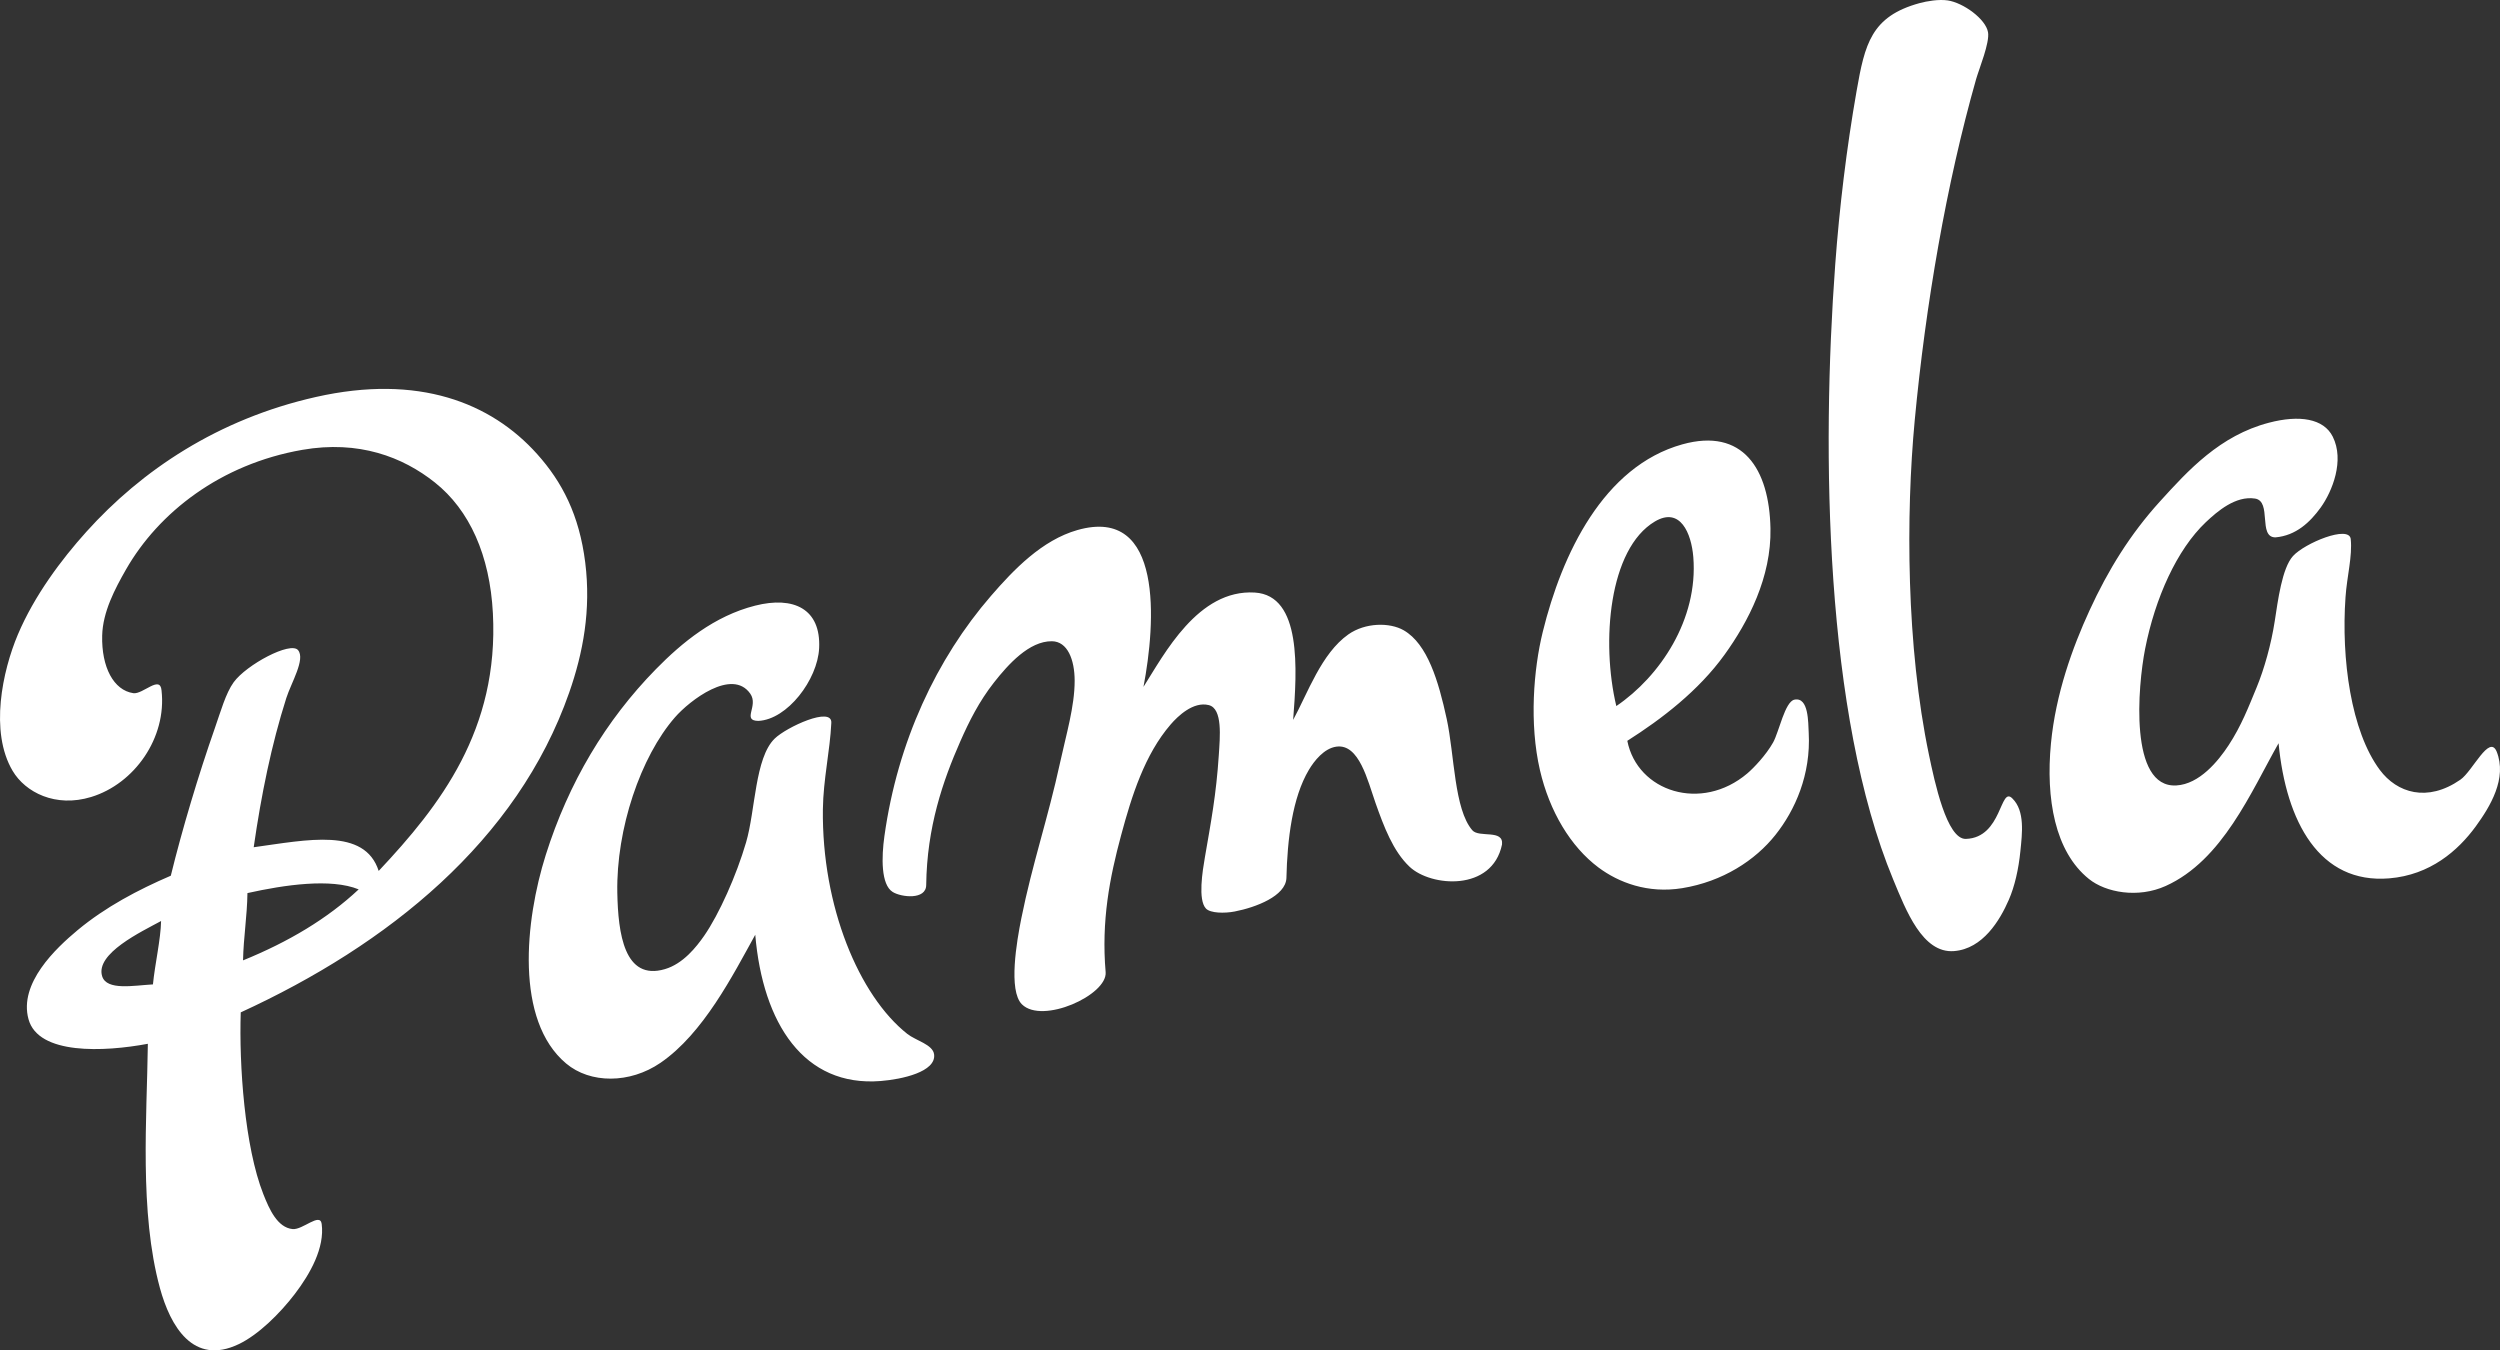 <?xml version="1.0" encoding="utf-8"?>
<!-- Generator: Adobe Illustrator 16.0.0, SVG Export Plug-In . SVG Version: 6.00 Build 0)  -->
<!DOCTYPE svg PUBLIC "-//W3C//DTD SVG 1.1//EN" "http://www.w3.org/Graphics/SVG/1.1/DTD/svg11.dtd">
<svg version="1.1" id="Layer_1" xmlns="http://www.w3.org/2000/svg" xmlns:xlink="http://www.w3.org/1999/xlink" x="0px" y="0px"
	 width="256.249px" height="138.41px" viewBox="0 0 256.249 138.41" enable-background="new 0 0 256.249 138.41"
	 xml:space="preserve">
<rect x="0" y="0" width="256.249" height="138.41" fill="#333333" stroke="none"/>
<g>
	<path fill-rule="evenodd" clip-rule="evenodd" fill="#FFFFFF" d="M202.553,8.106c0.306-1.067,1.404-3.723,1.22-4.799
		c-0.236-1.362-2.526-3.021-4.133-3.264c-0.916-0.134-2.128,0.071-2.894,0.28c-4.955,1.361-5.603,4.193-6.449,9.021
		c-1.03,5.871-1.756,11.932-2.188,17.787c-1.425,19.277-1.055,46.114,5.936,63.002c1.324,3.197,3.01,7.604,6.239,7.354
		c2.962-0.229,4.71-3.173,5.607-5.229c0.614-1.394,1.015-3.17,1.199-5.032c0.18-1.785,0.482-4.096-0.816-5.378
		c-1.299-1.345-1.021,4.017-4.771,4.14c-1.962,0.065-3.214-5.887-3.784-8.614c-2.328-11.127-2.376-24.566-1.46-34.297
		C197.376,31.211,199.514,18.786,202.553,8.106 M58.342,70.991c1.424-4.075,2.253-8.456,1.643-13.341
		c-0.611-4.875-2.37-8.256-4.932-11.112c-4.731-5.278-12.18-8.214-22.671-5.848C22.335,42.954,14.52,48.21,8.85,54.509
		c-2.556,2.84-5.334,6.546-7.02,10.535c-1.573,3.723-2.916,9.943-0.538,13.965c1.304,2.203,4.399,3.799,8.051,2.682
		c4.438-1.354,7.759-6.062,7.215-10.919c-0.138-1.616-1.917,0.423-2.893,0.278c-2.02-0.299-3.269-2.666-3.192-5.898
		c0.057-2.434,1.307-4.793,2.443-6.782c3.336-5.829,9.68-10.796,18.068-12.26c5.785-1.006,10.293,0.721,13.591,3.346
		c3.556,2.83,5.634,7.457,5.946,13.401c0.622,11.941-5.394,19.703-11.706,26.413c-1.443-4.484-7.341-3.178-12.811-2.428
		c0.781-5.422,1.823-10.519,3.34-15.287c0.5-1.566,1.982-3.987,1.206-4.916c-0.775-0.926-5.29,1.494-6.596,3.288
		c-0.813,1.113-1.354,3.064-1.927,4.692c-1.688,4.812-3.365,10.422-4.52,15.141c-3.352,1.443-6.691,3.202-9.548,5.575
		c-2.243,1.869-6.04,5.445-5.04,9.124c0.998,3.685,7.738,3.37,12.235,2.529c-0.09,7.51-0.894,17.243,1.242,25.052
		c1.057,3.861,3.391,7.979,8.08,5.732c2.012-0.962,4.207-3.131,5.737-5.132c1.59-2.083,3.08-4.751,2.759-7.19
		c-0.166-1.208-1.951,0.638-2.985,0.53c-1.549-0.157-2.381-2.02-2.995-3.579c-1.92-4.866-2.493-13.223-2.317-18.632
		C39.742,96.854,53.017,86.22,58.342,70.991 M25.363,91.541c3.801-0.847,8.559-1.541,11.402-0.38
		c-3.199,3.002-7.204,5.386-11.854,7.277C24.961,96.064,25.329,93.928,25.363,91.541 M15.676,100.901
		c-1.956,0.107-4.742,0.662-5.206-0.838c-0.718-2.329,4.038-4.569,6.041-5.659C16.47,96.321,15.889,98.757,15.676,100.901
		 M92.995,105.972c-4.944-3.913-8.774-13.065-8.65-23.031c0.04-3.064,0.729-5.959,0.865-8.85c0.095-1.729-4.6,0.436-5.809,1.618
		c-2.031,1.985-1.966,7.351-2.926,10.628c-0.996,3.406-2.767,7.368-4.3,9.582c-0.796,1.142-2.147,2.865-4.021,3.416
		c-4.171,1.23-4.8-3.673-4.88-7.831c-0.123-6.551,2.395-13.947,5.907-17.975c1.509-1.732,5.857-5.079,7.72-2.429
		c0.888,1.263-0.901,2.765,0.826,2.792c2.97-0.134,6.079-4.22,6.235-7.454c0.193-4.04-2.618-5.359-6.56-4.36
		c-4.187,1.061-7.495,3.782-10.168,6.507c-5.154,5.259-8.953,11.636-11.295,19.05c-2.126,6.735-3.178,16.952,2.089,21.372
		c2.469,2.077,6.527,2.088,9.676-0.07c4.387-3.007,7.414-8.974,9.71-13.125c0.775,9.109,4.996,15.617,12.851,14.992
		c2.178-0.171,5.711-0.94,5.48-2.734C95.614,107.056,93.872,106.665,92.995,105.972 M183.929,71.715
		c-0.978,0.2-1.576,3.296-2.185,4.385c-0.726,1.298-1.99,2.616-2.641,3.171c-4.707,4.002-11.268,1.884-12.305-3.337
		c3.53-2.241,7.307-5.134,9.966-8.826c2.441-3.385,4.808-7.949,4.708-12.942c-0.122-6.12-2.842-10.342-9.029-8.621
		c-8.09,2.252-12.353,11.247-14.313,19.232c-0.944,3.844-1.388,9.401-0.288,14.157c0.978,4.225,3.143,7.849,6,9.983
		c2.063,1.542,5.053,2.693,8.582,2.121c4.154-0.676,7.489-2.853,9.559-5.461c2.003-2.518,3.647-6.165,3.409-10.481
		C185.334,74.087,185.405,71.413,183.929,71.715 M169.629,53.45c2.593-1.534,3.737,1.208,3.935,3.65
		c0.517,6.398-3.432,12.248-7.892,15.271C164.108,65.82,164.901,56.25,169.629,53.45 M255.904,77.028
		c-0.76-1.792-2.461,2.022-3.716,2.891c-3.398,2.355-6.505,1.345-8.255-0.999c-2.959-3.972-3.966-11.38-3.519-17.711
		c0.15-2.157,0.719-4.197,0.533-5.974c-0.195-1.433-4.713,0.433-5.916,1.759c-1.125,1.239-1.545,4.57-1.872,6.678
		c-0.361,2.354-1.077,4.907-1.858,6.794c-0.827,2.003-1.573,3.946-2.868,5.919c-1.076,1.644-3,3.989-5.358,4.123
		c-4.858,0.278-3.953-10.186-3.2-14.005c1.026-5.203,3.247-10.16,6.222-12.979c1.187-1.118,3.055-2.731,5.044-2.421
		c1.758,0.274,0.27,3.981,2.09,3.978c2.1-0.18,3.552-1.552,4.638-3.057c1.196-1.664,2.461-4.838,1.233-7.273
		c-0.931-1.848-3.404-2.244-6.539-1.422c-5.018,1.311-8.273,4.874-11.196,8.098c-3.021,3.334-5.287,6.99-7.197,11.153
		c-1.743,3.795-3.461,8.54-3.95,13.631c-0.539,5.653,0.402,11.082,3.892,13.883c1.725,1.39,5.025,2.004,7.874,0.717
		c5.826-2.631,8.735-9.632,11.566-14.63c0.768,8.057,4.189,14.446,11.351,13.85c4.188-0.347,7.038-2.826,8.868-5.336
		C255.232,82.687,257.008,79.787,255.904,77.028 M150.912,85.102c-1.869-2.165-1.824-7.72-2.623-11.406
		c-0.842-3.89-1.974-7.686-4.404-9.089c-1.441-0.83-3.948-0.8-5.681,0.421c-2.767,1.952-4.166,6.03-5.657,8.762
		c0.405-5.167,0.89-12.758-3.932-13.054c-5.822-0.354-9.281,6.322-11.41,9.668c1.252-6.516,2.082-18.589-6.763-16.077
		c-3.637,1.034-6.538,4.062-8.863,6.747c-5.566,6.429-9.575,14.93-10.927,24.626c-0.303,2.161-0.364,4.972,0.847,5.725
		c0.866,0.544,3.439,0.849,3.437-0.726c0.074-5.906,1.703-10.65,3.503-14.727c0.886-2.01,1.915-4.071,3.445-6.02
		c1.463-1.862,3.607-4.245,5.932-4.226c1.606,0.013,2.334,1.887,2.336,4.051c0,2.648-0.881,5.559-1.491,8.377
		c-1.243,5.727-2.857,10.404-3.977,15.984c-0.461,2.299-1.355,7.401,0.065,8.806c2.092,2.069,8.75-0.946,8.58-3.288
		c-0.454-5.276,0.416-9.706,1.582-14.033c1.094-4.066,2.42-8.281,5.08-11.366c0.736-0.854,2.327-2.384,3.908-1.986
		c1.446,0.361,1.143,3.299,1.029,5.106c-0.264,4.081-0.818,6.955-1.424,10.478c-0.241,1.396-0.735,4.388,0.108,5.272
		c0.456,0.478,1.897,0.502,2.941,0.3c2.2-0.426,5.212-1.589,5.304-3.409c0.093-4.003,0.61-8.265,2.302-11.108
		c0.552-0.927,1.561-2.21,2.826-2.381c2.325-0.316,3.198,3.476,3.999,5.755c0.867,2.453,1.805,4.955,3.488,6.547
		c2.182,2.077,8.478,2.582,9.484-2.271C154.14,84.969,151.605,85.904,150.912,85.102"/>
</g>
</svg>
